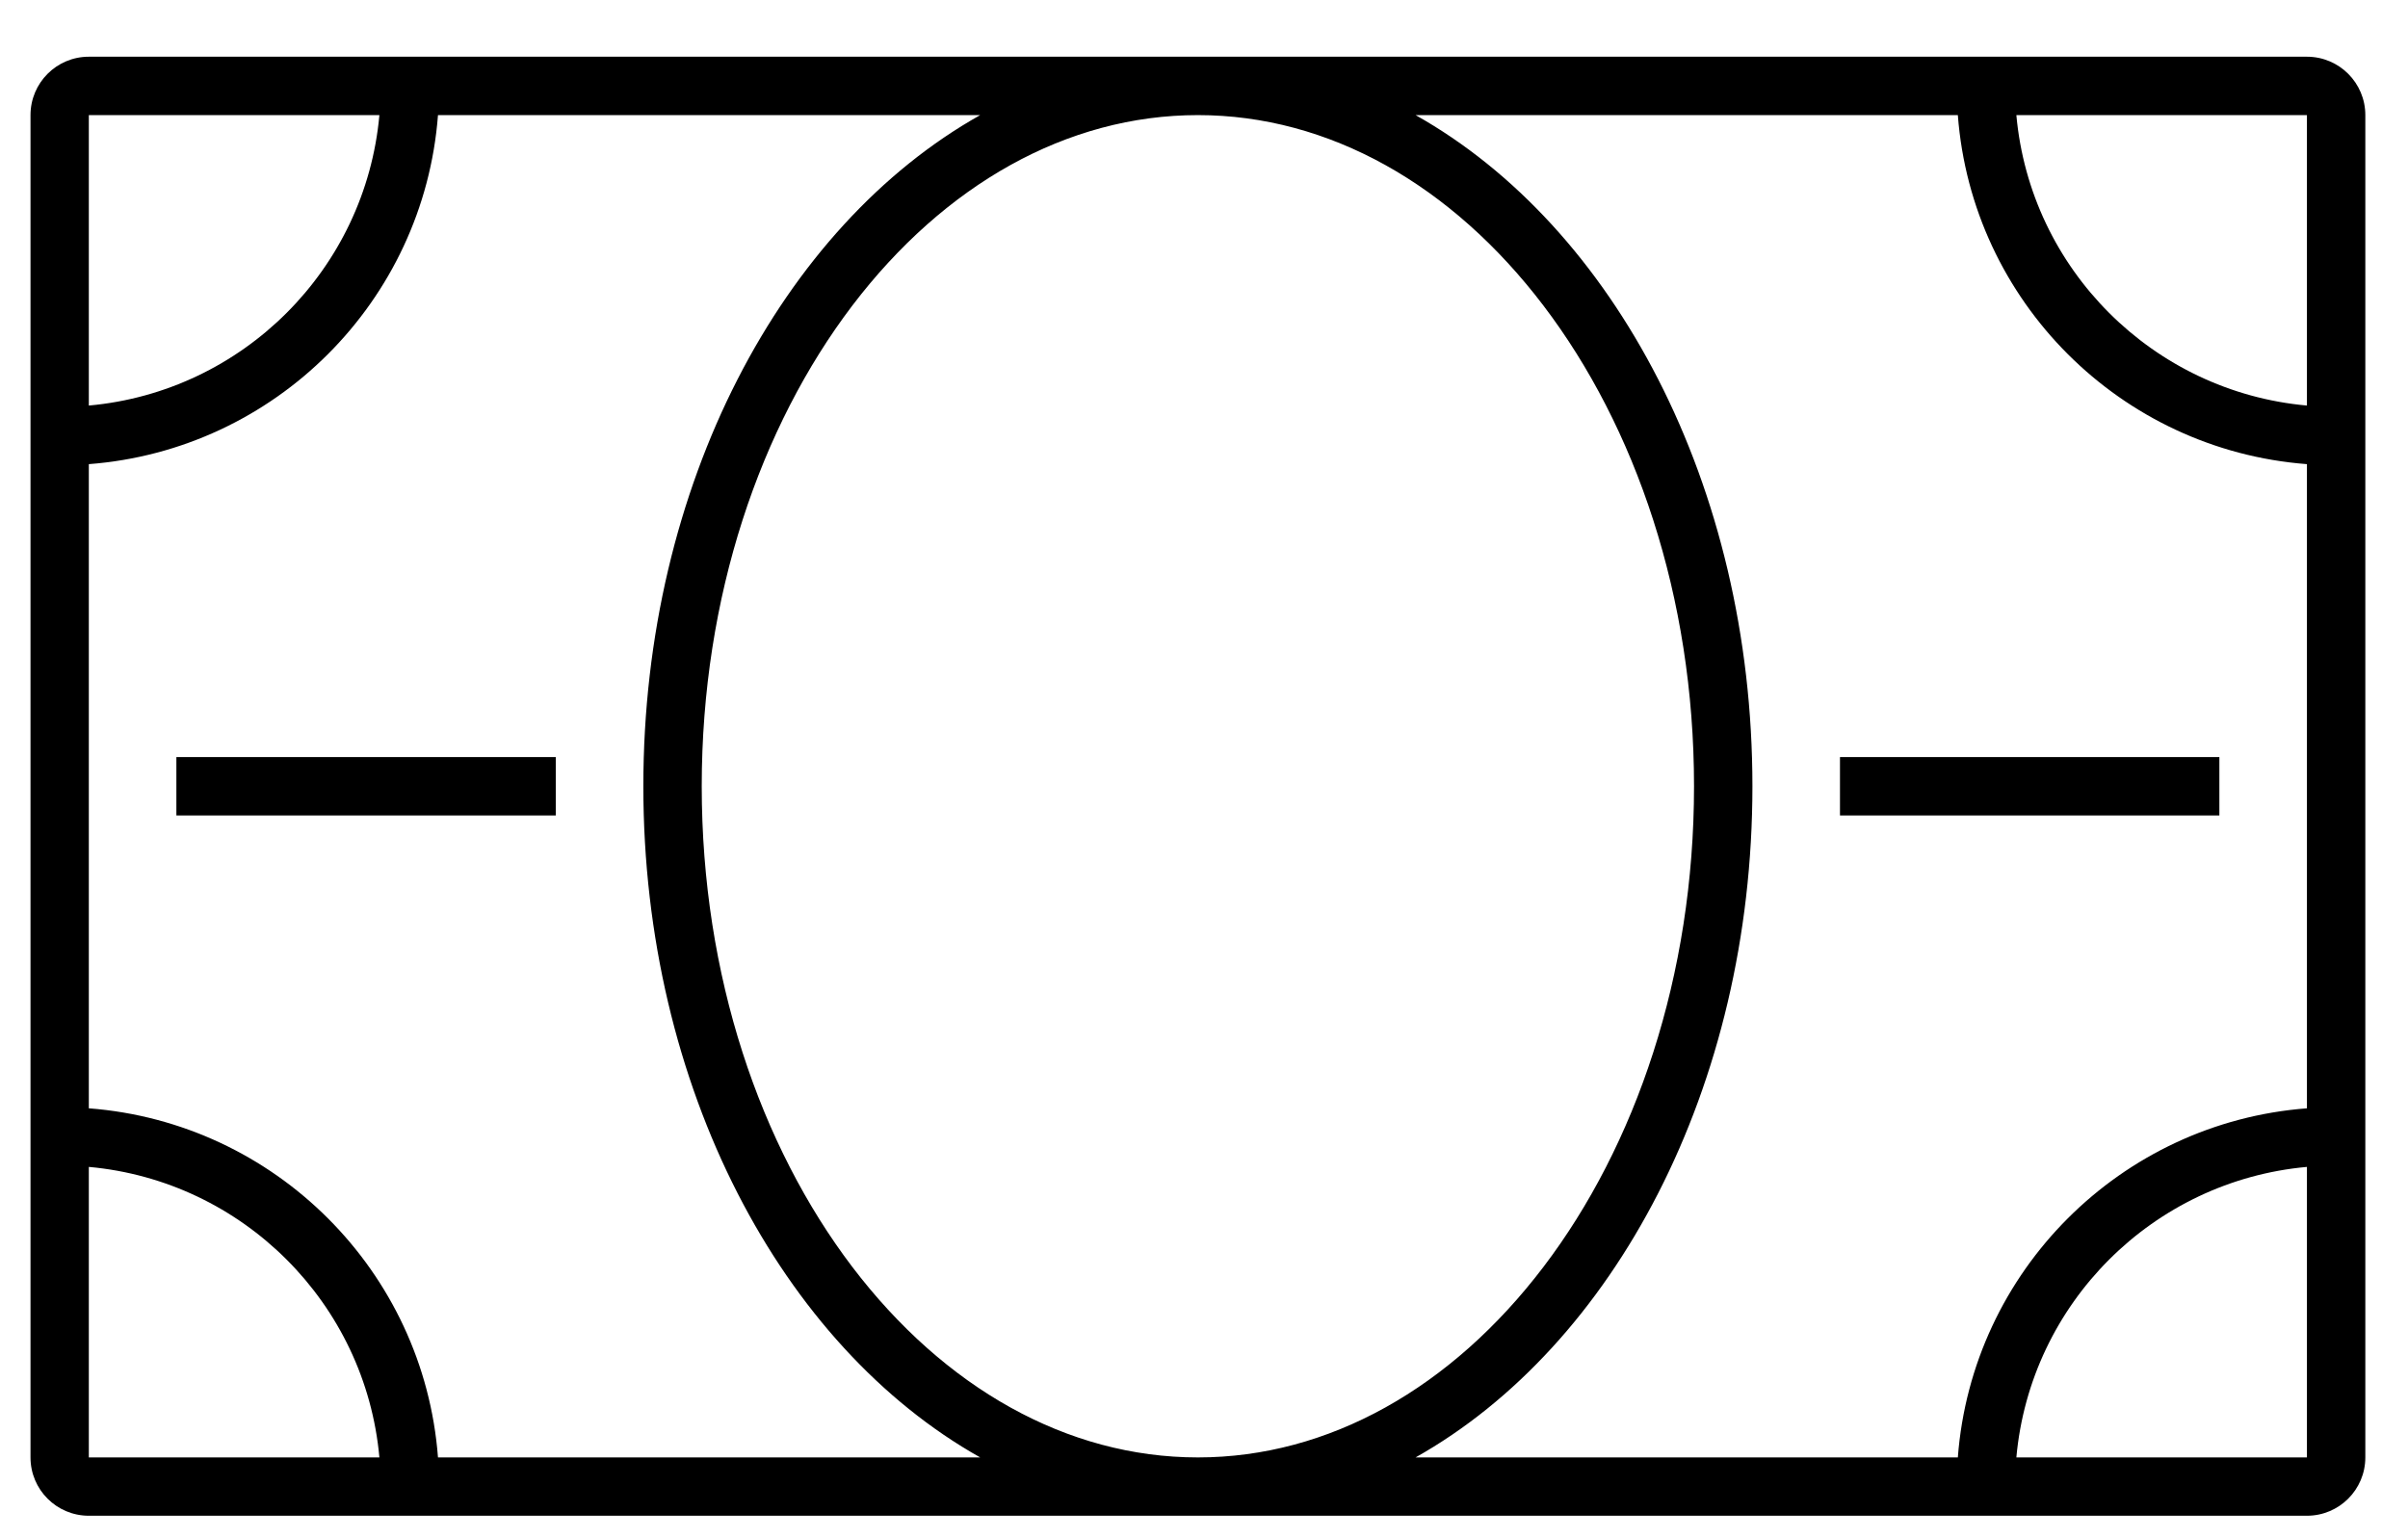 <svg width="36" height="23" viewBox="0 0 36 23" fill="none" xmlns="http://www.w3.org/2000/svg">
<path d="M27.508 12.193H33.18V11.32L27.508 11.32V12.193Z" fill="black"/>
<path d="M8.309 12.193H2.637V11.32L8.309 11.32V12.193Z" fill="black"/>
<path fill-rule="evenodd" clip-rule="evenodd" d="M34.489 0.848C34.971 0.848 35.362 1.239 35.362 1.721V21.792C35.362 22.274 34.971 22.664 34.489 22.664H1.328C0.846 22.664 0.456 22.274 0.456 21.792V1.721C0.456 1.239 0.846 0.848 1.328 0.848H34.489ZM30.145 1.721H34.489V6.064C32.186 5.857 30.353 4.023 30.145 1.721ZM29.27 1.721H21.163C24.124 3.385 26.199 7.252 26.199 11.756C26.199 16.261 24.124 20.127 21.163 21.792H29.27C29.481 19.007 31.704 16.784 34.489 16.572V6.94C31.704 6.728 29.481 4.506 29.27 1.721ZM34.489 17.448C32.186 17.656 30.353 19.489 30.145 21.792H34.489V17.448ZM14.654 21.792H6.548C6.336 19.007 4.113 16.784 1.328 16.572L1.328 6.94C4.113 6.728 6.336 4.506 6.548 1.721H14.654C11.693 3.385 9.618 7.252 9.618 11.756C9.618 16.261 11.693 20.127 14.654 21.792ZM1.328 17.448C3.631 17.656 5.464 19.489 5.672 21.792H1.328L1.328 17.448ZM5.672 1.721C5.464 4.023 3.631 5.857 1.328 6.064L1.328 1.721H5.672ZM17.909 1.721C19.867 1.721 21.702 2.763 23.076 4.571C24.451 6.38 25.326 8.917 25.326 11.756C25.326 14.595 24.451 17.133 23.076 18.942C21.702 20.75 19.867 21.792 17.909 21.792C15.951 21.792 14.116 20.75 12.741 18.942C11.367 17.133 10.491 14.595 10.491 11.756C10.491 8.917 11.367 6.38 12.741 4.571C14.116 2.763 15.951 1.721 17.909 1.721Z" fill="black"/>
</svg>
